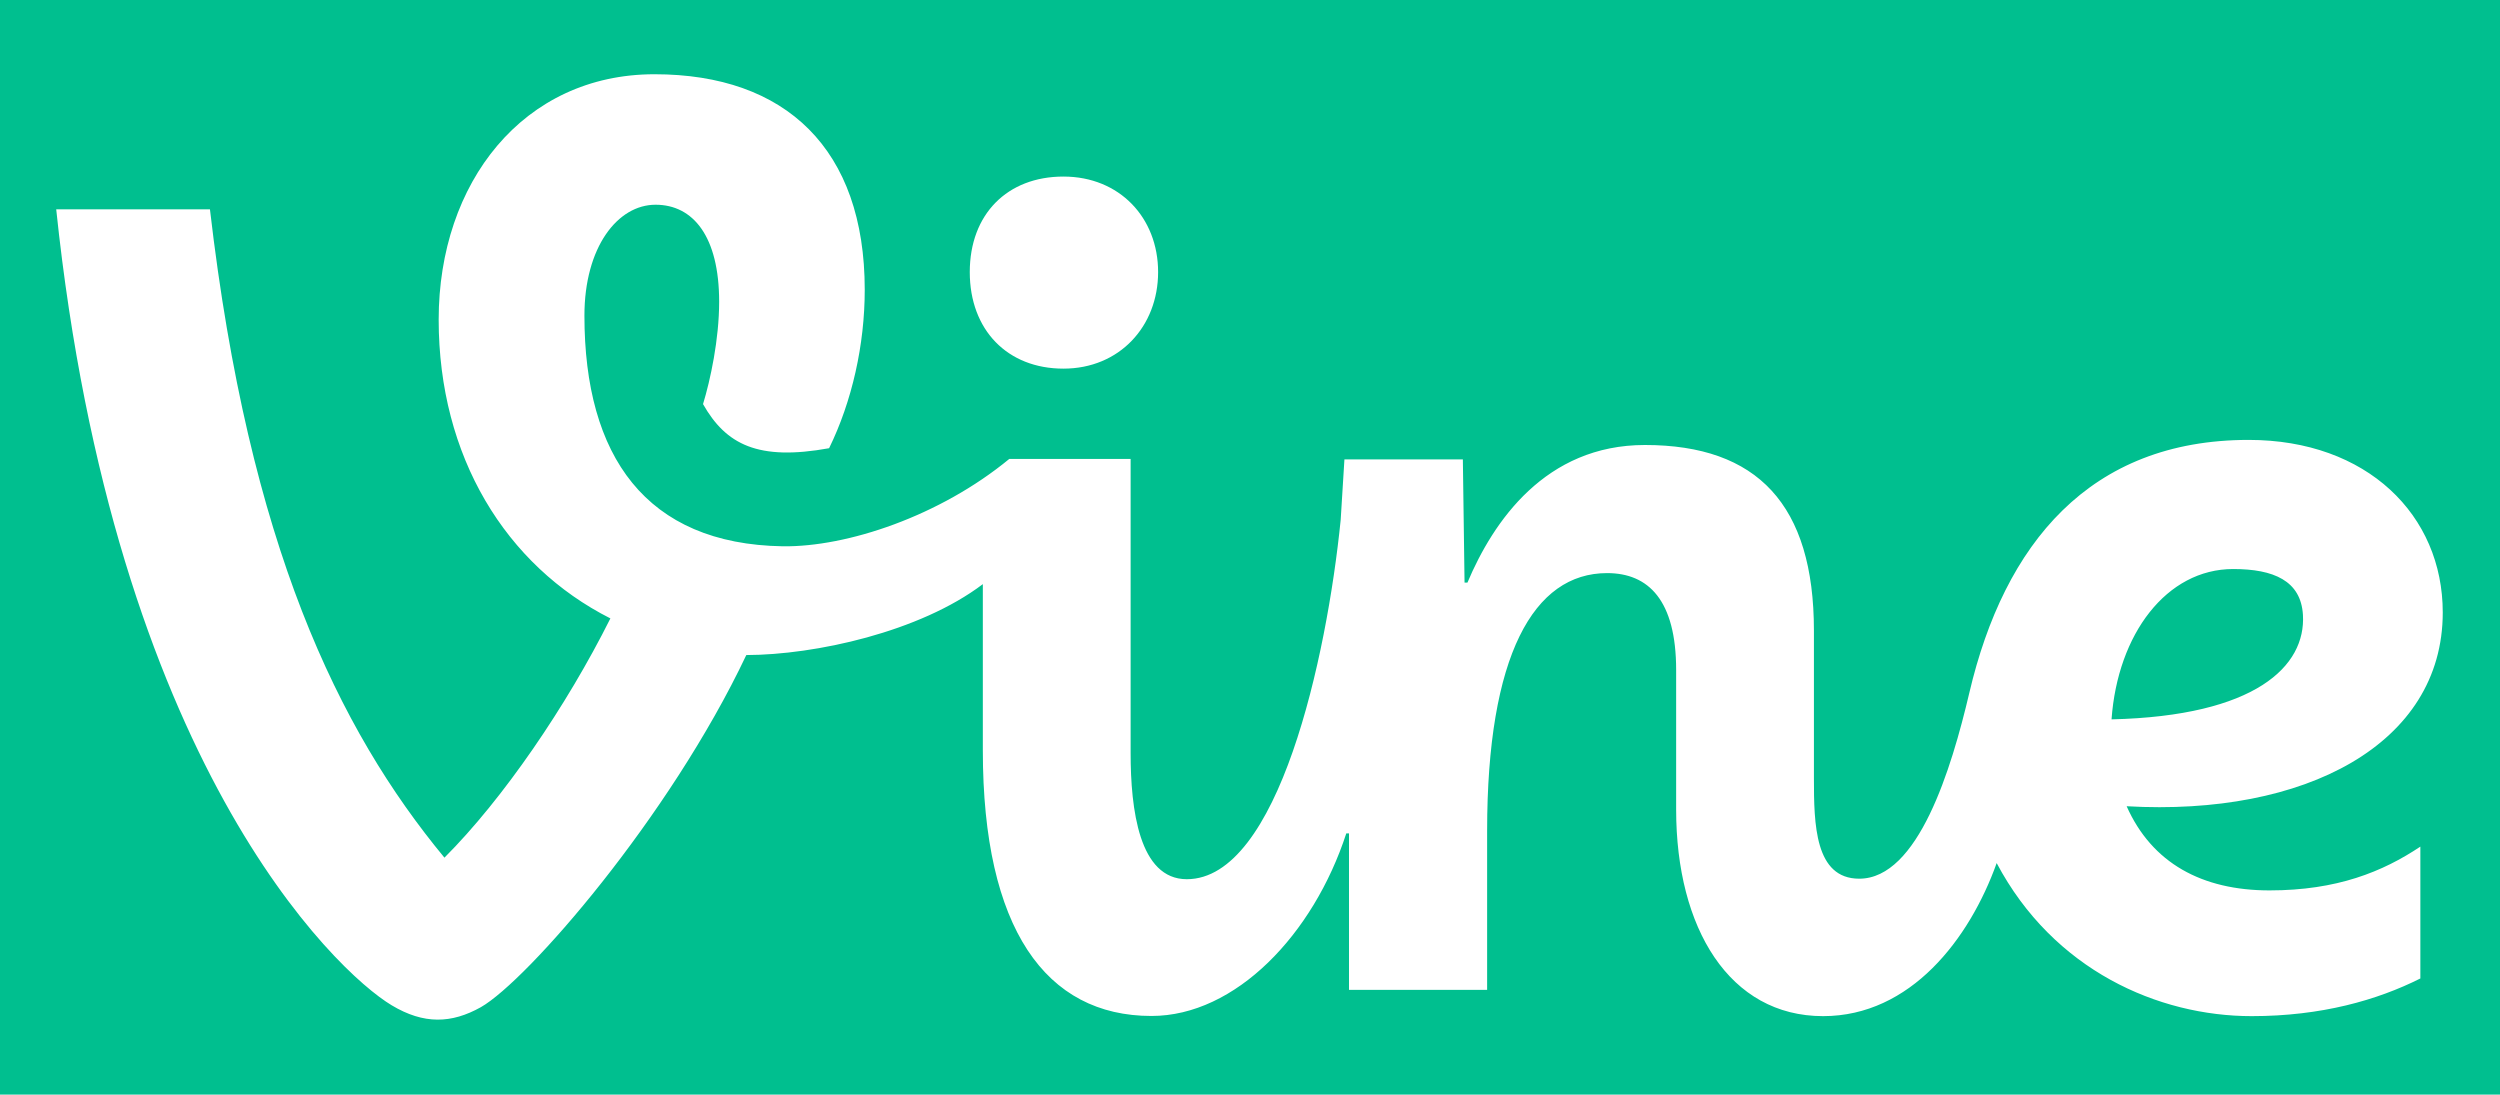 <svg width="2357" height="1032" viewBox="0 0 2357 1032" fill="none" xmlns="http://www.w3.org/2000/svg">
<rect width="2357" height="1032" fill="#00BF8F"/>
<path d="M1002.6 347.554C1055.39 347.554 1091.87 307.721 1091.87 256.529C1091.87 205.338 1055.55 166.464 1002.6 166.464C949.652 166.464 914.298 201.978 914.298 256.529C914.298 311.08 949.812 347.554 1002.6 347.554Z" fill="white"/>
<path d="M2281.91 798.199C2246.4 821.875 2203.36 839.472 2139.69 839.472C2076.02 839.472 2028.83 813.717 2005 760.125C2172.65 769.724 2303.03 701.895 2303.03 577.436C2303.03 485.611 2231.68 414.743 2120.02 414.743C1970.12 414.743 1889.66 512.647 1856.7 653.103C1839.74 725.251 1808.39 828.434 1752.88 828.434C1710.96 828.434 1710.17 776.923 1710.17 733.73C1710.17 699.016 1710.17 641.265 1710.17 594.553C1710.17 475.853 1656.89 419.542 1550.83 419.542C1457.09 419.542 1407.82 491.53 1383.5 549.28H1380.78L1379.18 433.14H1267.52L1264 490.09C1250.88 620.629 1205.13 828.914 1118.9 828.914C1073.95 828.914 1065.95 763.005 1065.95 710.054V432.66H951.571C886.142 486.571 798.636 515.846 738.006 515.046C608.908 512.967 550.997 430.1 550.997 297.642C550.997 232.693 582.512 193.02 618.026 193.02C653.54 193.02 678.016 222.935 678.016 284.524C678.016 320.039 669.698 358.432 662.819 380.988C684.415 419.062 714.65 434.74 781.679 422.582C803.276 378.429 815.274 325.158 815.274 273.166C815.274 140.548 740.886 70 617.066 70C493.247 70 413.58 172.223 413.58 301.322C413.58 430.42 476.77 533.123 575.473 583.035C534.04 665.901 474.05 753.567 419.019 808.597C318.876 687.498 234.73 513.766 197.936 197.339H53C107.551 716.933 315.516 915.62 369.268 947.774C399.662 966.011 425.738 965.051 453.414 949.534C496.926 924.738 631.144 770.684 703.612 617.589C768.561 617.429 867.105 595.833 926.615 550.72V707.494C926.615 875.626 985.965 957.853 1085.63 957.853C1164.82 957.853 1238.24 881.065 1269.28 785.721H1271.84V933.217H1402.06V783.322C1402.06 617.909 1445.89 540.322 1515.16 540.322C1554.19 540.322 1580.27 565.918 1580.27 631.667V763.325C1580.27 875.146 1630.5 958.013 1718.8 958.013C1801.35 958.013 1856.86 885.225 1882.46 813.717C1936.05 914.82 2034.91 958.013 2122.9 958.013C2188.49 958.013 2241.12 942.975 2281.91 922.499V798.199ZM2105.46 536.483C2143.53 536.483 2169.29 547.521 2171.21 579.675C2174.09 627.987 2126.74 675.02 1990.76 678.219C1996.52 597.752 2042.59 536.483 2105.46 536.483Z" fill="white"/>
</svg>
